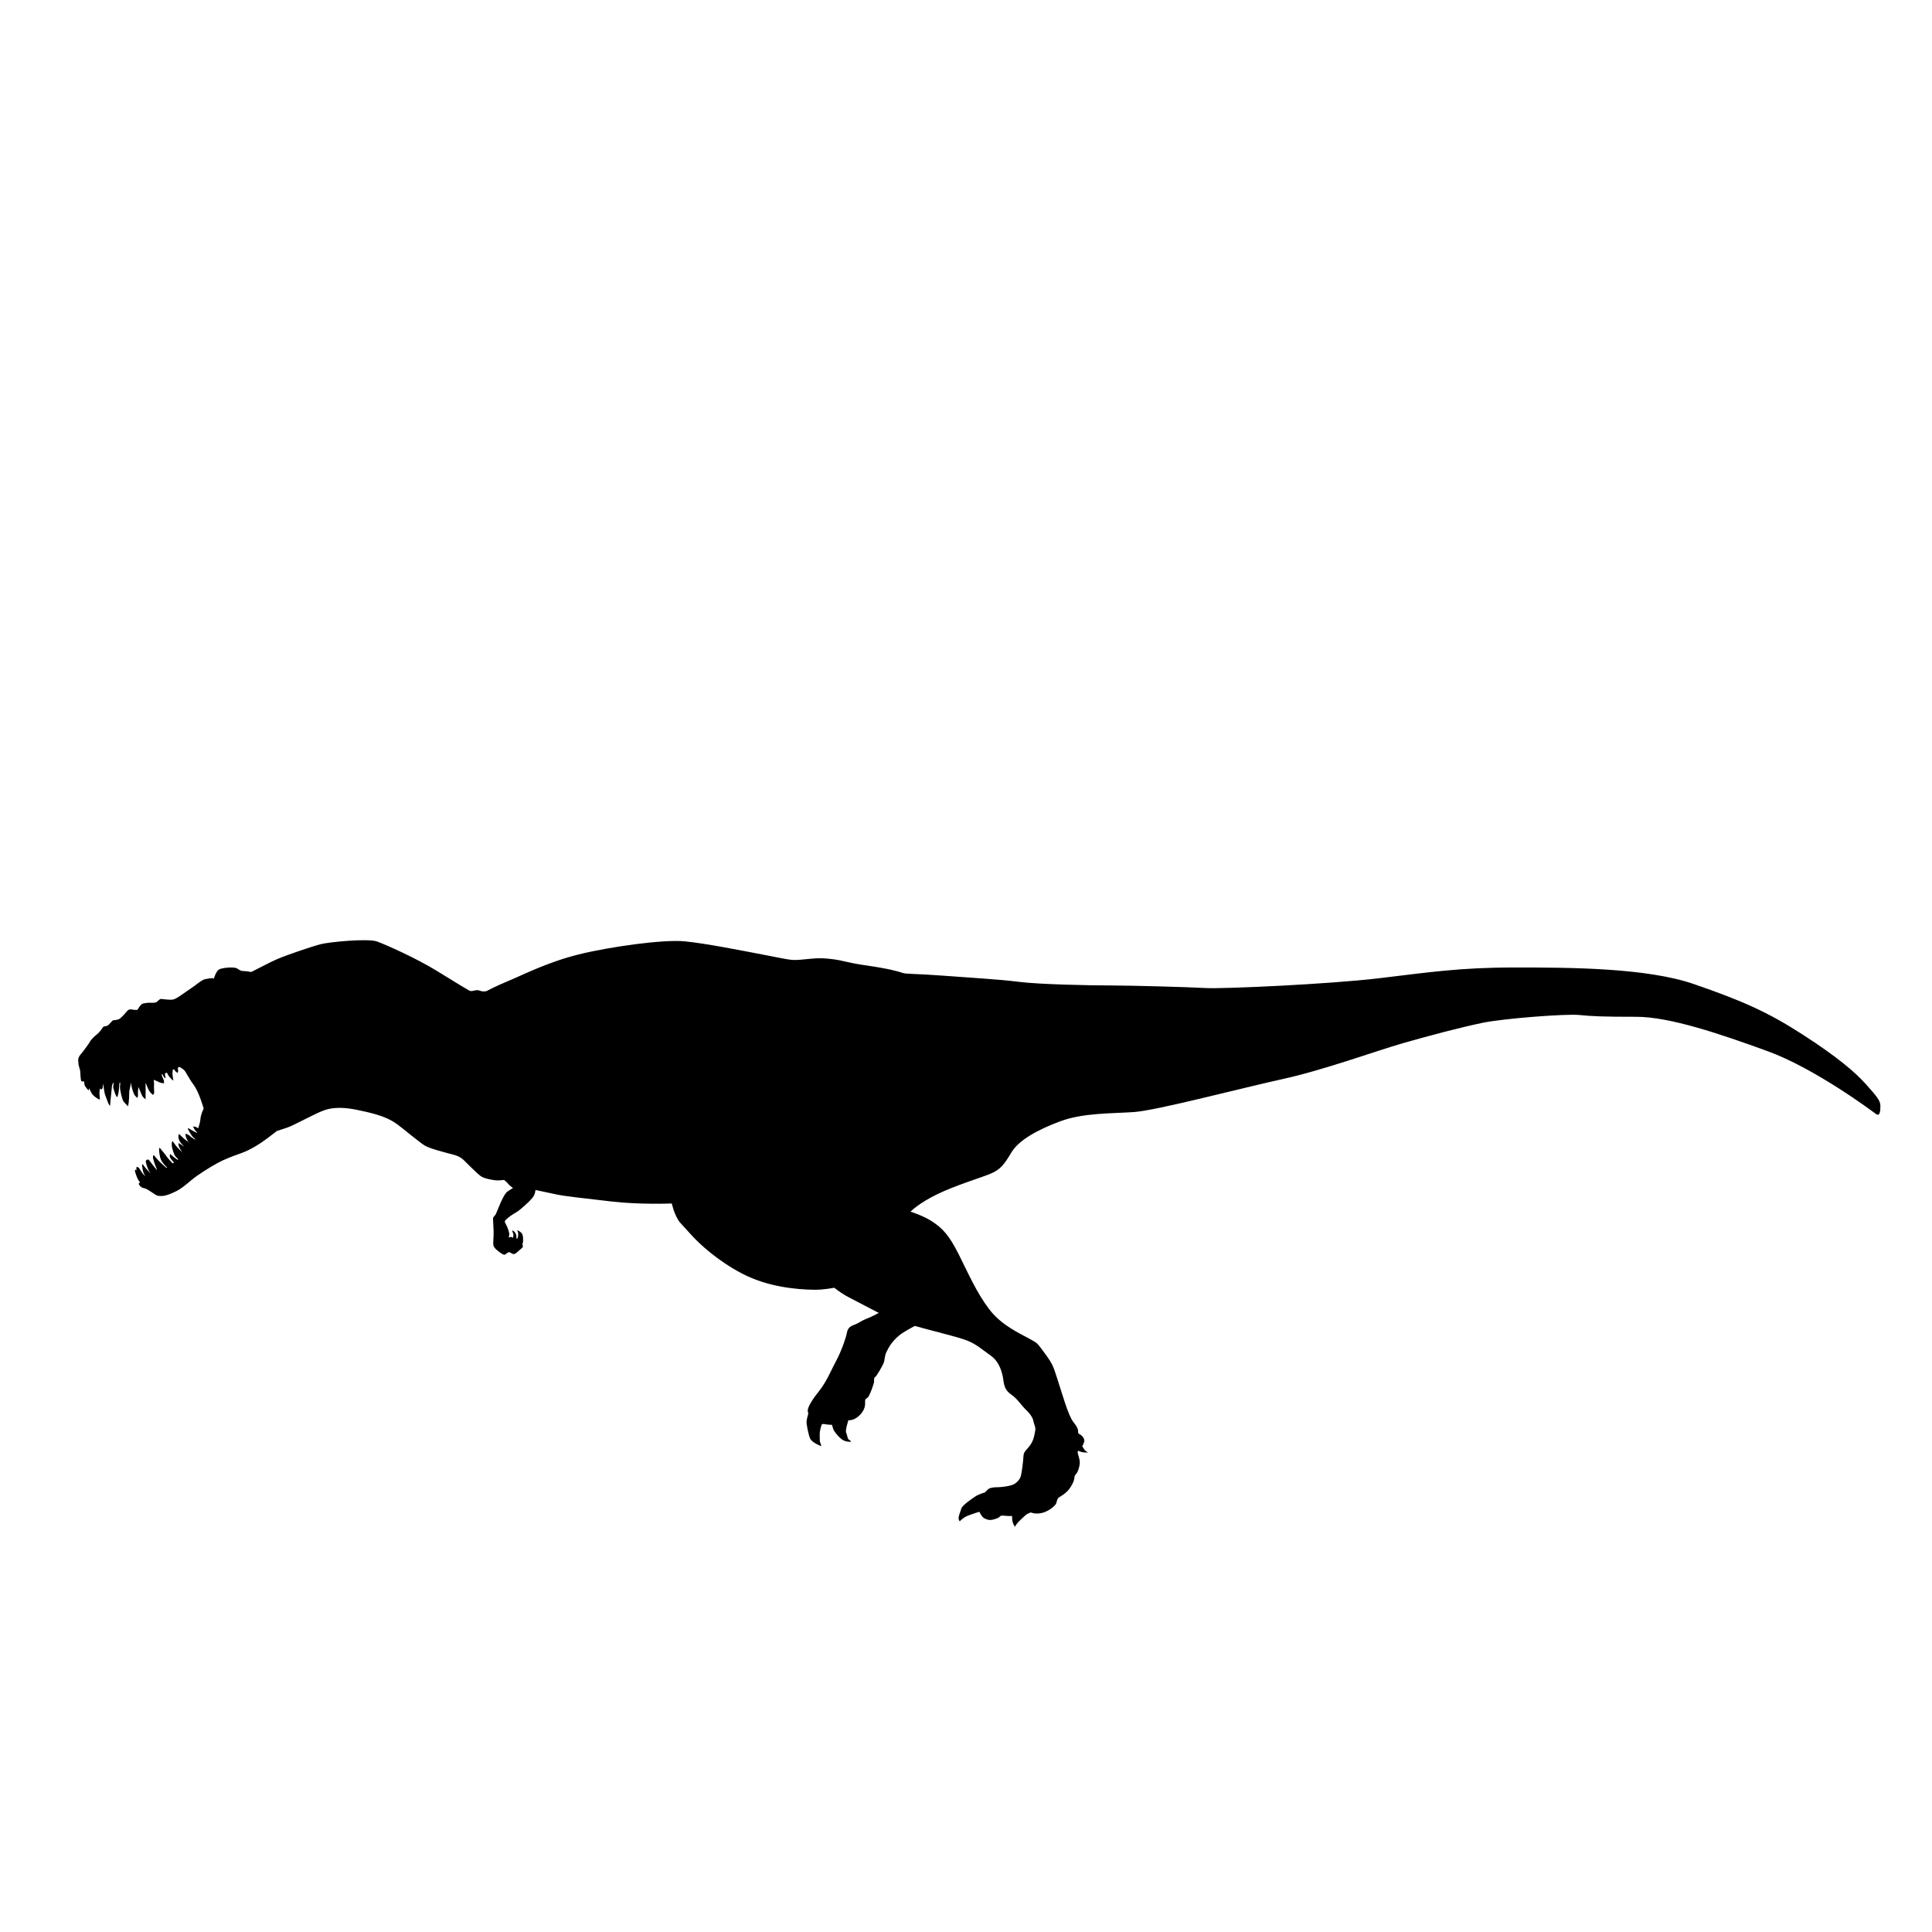 <?xml version="1.0" encoding="UTF-8"?>
<!-- Uploaded to: ICON Repo, www.iconrepo.com, Generator: ICON Repo Mixer Tools -->
<svg fill="#000000" width="800px" height="800px" version="1.1" viewBox="144 144 512 512" xmlns="http://www.w3.org/2000/svg">
 <g>
  <path d="m228.88 394.24c2.168-0.586 12.66-1.633 15.105-0.715 2.449 0.918 10.309 4.387 15.926 7.859 5.613 3.473 7.723 4.731 8.469 5.137 0.746 0.41 1.699-0.41 2.723 0 1.02 0.41 1.84 0.117 1.84 0.117s2.383-1.273 5.988-2.769c3.606-1.496 10.207-4.898 18.441-6.938 8.234-2.039 22.387-4.016 28.035-3.473s15.516 2.519 21.91 3.742c6.394 1.223 6.262 1.363 9.324 1.09 3.062-0.273 4.219-0.543 7.691-0.137 3.473 0.41 3.539 0.875 9.457 1.727 5.918 0.859 8.438 1.605 9.391 1.945 0.953 0.344 3.742 0.203 10.887 0.746 7.144 0.543 14.699 0.953 20.008 1.633 5.309 0.68 18.922 0.953 24.16 0.953s20.418 0.41 25.18 0.68c4.762 0.273 32.797-1.02 46.004-2.586 13.203-1.566 21.301-2.859 36-2.859 14.695 0 34.98 0.066 47.566 4.426 12.586 4.356 19.324 7.281 28.719 13.34 9.391 6.059 14.02 10.07 16.812 13.203 2.789 3.129 3.809 4.285 3.809 5.715 0 1.43-0.137 2.926-1.223 2.109-1.09-0.816-16.129-12.043-28.648-16.605-12.52-4.559-25.926-9.121-34.84-9.121-8.914 0-11.773-0.137-15.105-0.477-3.332-0.344-20.008 0.887-25.793 2.109s-13.609 3.266-20.961 5.375c-7.348 2.109-20.82 7.078-31.984 9.527-11.16 2.449-33.273 8.301-39.266 8.711-5.988 0.41-13.473 0.203-19.531 2.449s-11.023 5.035-12.93 8.234-2.926 4.559-5.516 5.648c-2.586 1.09-9.254 3.062-14.152 5.445-4.898 2.383-6.941 4.492-6.941 4.492s-3.742 3.266-4.969 3.809c-1.223 0.543-2.176 1.156-2.176 1.156s3.539 3.742 5.648 4.629c2.109 0.887 7.894 2.449 10.41 2.926 2.519 0.477 3.879 1.77 3.879 3.742s-0.41 7.348-2.859 9.188c-2.449 1.84-9.121 4.832-12.043 6.738-2.926 1.906-3.949 4.219-4.426 5.172-0.477 0.953-0.41 2.109-0.746 2.926-0.34 0.82-1.906 3.539-2.242 3.676-0.344 0.137-0.273 0.746-0.273 1.223s-1.223 3.879-1.699 4.219-0.746 0.34-0.68 1.363c0.066 1.02-0.34 2.383-1.766 3.606-1.43 1.223-2.652 1.02-2.652 1.02s-0.887 2.652-0.613 3.266c0.273 0.613 0.41 1.84 0.746 1.906 0.34 0.066 0.543 0.543 0.543 0.543s-1.363 0.137-2.383-0.613c-1.02-0.746-2.176-2.246-2.312-2.719-0.137-0.477-0.34-1.156-0.34-1.156s-1.258-0.016-1.82-0.168-0.871 0.051-0.871 0.051-0.562 1.328-0.562 2.754c0 1.43 0 1.84 0.203 2.246 0.203 0.41 0.203 0.766 0.203 0.766s-2.5-0.918-2.961-2.043-1.02-3.883-0.918-4.644c0.102-0.766 0.461-1.941 0.461-1.941s-0.152-0.359-0.152-0.867c0-0.508 0.512-1.992 2.805-4.848 2.293-2.859 3.371-5.766 4.746-8.32 1.379-2.551 2.551-6.023 2.754-7.094 0.203-1.07 0.461-1.84 1.891-2.352 1.43-0.512 1.891-1.07 3.215-1.582 1.328-0.512 3.473-1.531 4.848-2.551 1.379-1.02 2.246-1.891 2.703-2.91 0.457-1.02 0.664-2.754 0.664-2.754s-3.727-1.891-8.27-1.531-8.879 2.043-13.625 1.992c-4.746-0.051-12.352-0.762-19.039-4.234s-11.586-8.117-13.422-10.156c-1.84-2.043-2.5-2.703-3.164-3.473-0.664-0.766-1.379-2.398-1.684-3.371-0.309-0.969-0.461-1.633-0.461-1.633s-8.32 0.359-15.875-0.512c-7.555-0.867-12.555-1.43-14.496-1.84-1.941-0.41-5.766-1.223-5.766-1.223s0.016 1.121-0.836 2.144c-0.852 1.02-3.266 3.231-4.254 3.777-0.988 0.543-2.246 1.465-2.352 1.633-0.102 0.168-0.375 0.281-0.375 0.281l-0.332 0.562s0.383 0.816 0.613 1.273c0.227 0.461 0.688 1.812 0.613 2.168-0.074 0.359-0.152 0.793-0.152 0.793s0.562-0.281 0.816-0.152c0.254 0.125 0.176 0.332 0.176 0.332s0.383-0.637 0.227-1.098c-0.152-0.461-0.434-1.121-0.102-0.945 0.332 0.176 0.688 0.637 0.82 0.996 0.129 0.359 0.125 1.172 0.125 1.172s0.332-0.074 0.383-0.434c0.051-0.359 0.129-1.047 0-1.328-0.125-0.281-0.203-0.535-0.203-0.535s1.07 0.41 1.379 1.148 0.176 2.168 0.125 2.246c-0.051 0.078-0.125 0.254-0.125 0.254s0.203 0.637 0.102 0.844c-0.102 0.203-1.172 1.047-1.48 1.355-0.309 0.309-0.82 0.586-1.098 0.484-0.281-0.102-0.996-0.512-0.996-0.512s-0.637 0.203-0.867 0.484c-0.227 0.281-0.613 0.309-1.273-0.152-0.66-0.461-1.758-1.223-2.016-1.965-0.254-0.738 0.078-2.269 0-4.059-0.074-1.785-0.203-3.137-0.125-3.394 0.074-0.254 0.562-0.664 0.738-1.02 0.176-0.359 1.098-2.754 1.633-3.801 0.535-1.047 0.918-1.84 1.582-2.246 0.664-0.41 1.305-0.844 1.305-0.844s-0.918-0.613-1.273-1.098c-0.359-0.484-1.098-1.02-1.098-1.02s-1.582 0.227-2.602 0.051c-1.02-0.176-2.754-0.41-3.75-1.199-0.996-0.793-1.531-1.43-2.781-2.578-1.25-1.148-1.891-2.32-4.059-2.91-2.168-0.586-6.277-1.582-7.758-2.449-1.48-0.867-5.332-4.184-7.246-5.59-1.914-1.406-4.059-2.375-8.191-3.34-4.133-0.969-6.176-1.223-8.625-1.02-2.449 0.203-4.184 1.199-7.223 2.68-3.039 1.48-4.16 2.144-5.359 2.527-1.199 0.383-2.629 0.867-2.629 0.867s-0.738 0.613-2.527 1.941c-1.785 1.328-4.262 2.984-6.992 3.957-2.731 0.969-4.312 1.582-6.176 2.578-1.863 0.996-5.207 3.113-6.688 4.336-1.48 1.223-2.781 2.375-4.133 3.062-1.355 0.688-2.754 1.273-3.777 1.328-1.02 0.051-1.355-0.051-1.734-0.254-0.383-0.203-1.84-1.273-2.5-1.582-0.664-0.309-0.895-0.203-1.305-0.461-0.41-0.254-0.867-0.867-0.711-1.047 0.152-0.176 1.582-1.047 1.992-1.273 0.41-0.227 3.777-2.117 4.898-2.652s4.285-2.91 5.309-3.906c1.02-0.996 2.938-3.625 3.113-5.004 0.176-1.379 0.895-2.805 0.996-4.16 0.102-1.355 0.867-2.805 0.867-2.805s-1.199-4.336-2.629-6.254c-1.43-1.914-2.117-3.574-2.527-3.93-0.41-0.359-1.223-0.871-1.223-0.871s-1.582 0.586-2.703 1.199c-1.121 0.613-2.961 1.07-3.828 1.48-0.867 0.41-0.688 0.512-1.707 0.664-1.02 0.152-3.035 0.586-3.648 0.738-0.613 0.152-1.121 0.152-2.168 0.152s-1.863 0.027-4.387-0.125c-2.527-0.152-3.852-0.332-5.562-0.281-1.707 0.051-1.941 0.078-2.066-0.102-0.125-0.176-0.254-1.758-0.254-2.375 0-0.613-0.484-1.656-0.484-2.246s-0.359-1.305 0.562-2.398c0.918-1.098 2.242-2.91 2.551-3.496s1.305-1.48 1.84-1.891c0.535-0.41 1.098-1.148 1.43-1.684s0.816-0.359 1.25-0.535 1.25-1.328 1.508-1.43c0.254-0.102 1.047-0.027 1.684-0.383 0.637-0.359 1.758-1.734 2.066-2.066 0.309-0.332 0.562-0.562 1.25-0.434 0.688 0.125 1.406 0.152 1.508 0.051 0.102-0.102 0.793-1.48 1.48-1.633 0.688-0.152 1.457-0.254 2.219-0.203 0.762 0.051 1.273-0.102 1.406-0.203 0.125-0.102 0.762-0.816 1.121-0.816 0.359 0 2.269 0.359 3.238 0.152 0.969-0.203 3.238-1.992 4.644-2.91s2.887-2.297 3.801-2.477c0.918-0.176 1.84-0.309 1.941-0.281 0.102 0.027 0.359 0.152 0.359 0.152s0.613-1.965 1.355-2.426c0.738-0.461 4.059-0.82 4.871-0.254 0.816 0.562 1.148 0.613 1.148 0.613s1.328 0.125 1.633 0.125c0.309 0 0.461 0.203 0.867 0.152 0.41-0.051 4.492-2.375 7.297-3.547 2.789-1.156 8.891-3.199 11.059-3.789z"/>
  <path d="m359.03 479.07s4.387 5.918 10.004 8.777c5.613 2.859 8.848 4.898 13.34 6.328 4.492 1.43 8.777 2.449 11.23 3.129 2.449 0.68 5.172 1.289 7.215 2.176 2.043 0.887 3.406 2.109 5.785 3.809 2.383 1.699 3.062 4.762 3.266 6.262 0.203 1.496 0.41 2.859 2.109 4.016 1.699 1.156 2.586 2.789 3.949 4.082 1.363 1.297 1.855 2.352 1.957 3.062 0.102 0.715 0.664 1.531 0.461 2.449s-0.309 2.348-1.273 3.727c-0.969 1.379-1.785 1.734-1.84 2.961-0.051 1.223-0.461 4.848-0.816 5.664-0.359 0.816-1.242 1.734-2.332 2.074-1.09 0.344-2.82 0.543-3.707 0.543s-2.008 0.102-2.484 0.512c-0.477 0.41-0.852 0.852-0.852 0.852s-1.566 0.441-2.519 1.055-3.504 2.383-3.742 3.199c-0.238 0.82-0.746 1.973-0.746 2.551s0.309 0.852 0.309 0.852 0.918-0.918 1.801-1.328c0.887-0.41 3.387-1.191 3.387-1.191s0.359 0.746 0.695 1.156c0.34 0.41 0.375 0.512 1.363 0.887 0.988 0.375 2.211-0.137 2.824-0.375 0.613-0.238 0.578-0.746 1.395-0.645 0.816 0.102 2.144 0.168 2.383 0.066 0 0 0.035 1.289 0.203 1.77 0.168 0.477 0.543 1.121 0.543 1.121s0.543-0.953 1.363-1.699 1.395-1.328 1.668-1.531c0.273-0.203 1.191-0.578 1.191-0.578s1.121 0.578 2.996 0.137c1.871-0.441 3.574-2.008 3.742-2.519 0.168-0.512 0.273-1.09 0.512-1.395 0.234-0.309 1.973-1.02 3.062-2.586s1.258-2.519 1.258-2.859c0-0.344 0.066-0.543 0.543-1.09 0.477-0.543 1.02-2.418 0.852-3.406-0.168-0.988-0.578-2.008-0.543-2.277 0.035-0.273 0.203-0.34 0.203-0.34s0.512 0.309 1.258 0.41c0.746 0.102 1.289 0.035 1.289 0.035s-0.645-0.34-0.887-0.645c-0.238-0.309-0.645-1.02-0.645-1.02s0.68-1.055 0.543-1.668c-0.137-0.613-0.613-1.121-0.953-1.328-0.34-0.203-0.68-0.309-0.68-0.711 0-0.41 0.102-1.02-1.258-2.688-1.363-1.668-3.098-7.961-4.152-11.129-1.055-3.164-1.09-3.949-3.371-7.012-2.277-3.062-1.801-2.621-4.219-3.981-2.418-1.363-7.281-3.438-10.578-7.793-3.297-4.356-5.375-9.152-7.961-14.324-2.586-5.172-4.32-7.144-7.484-9.121-3.164-1.973-7.793-3.098-7.793-3.098z"/>
  <path d="m166.34 430.07s-0.145 1.188 0.211 1.77c0.359 0.578 0.934 1.141 0.934 1.141l0.168-0.594s0.441 1.172 0.902 1.719c0.461 0.543 1.496 1.172 1.648 1.223s0.273 0 0.273 0c0 0.004-0.055-0.613-0.105-1.227-0.051-0.613 0.102-1.668 0.102-1.668s0.254 0.312 0.309 0.277c0.051-0.035 0.289-0.07 0.391-0.379 0.102-0.309 0.203-1.223 0.203-1.223s0.168 2.277 0.543 3.215 0.785 2.176 0.953 2.402c0.168 0.219 0.309 0.34 0.309 0.34s0.035-1.02 0.203-2.348c0.168-1.328 0.238-2.91 0.34-3.18 0.102-0.273 0.492-0.938 0.492-0.938s-0.289 1.312-0.203 1.684c0.086 0.375 0.645 2.059 0.816 2.246 0.168 0.188 0.289 0.203 0.289 0.203s0.188-0.68 0.289-1.164c0.098-0.484 0.137-1.488 0.188-1.812 0.051-0.328 0.086-1.246 0.086-1.246l0.289 0.035s-0.219 1.273-0.168 1.824c0.051 0.543 0.512 3.047 0.988 3.606 0.477 0.562 1.141 1.207 1.141 1.207s0.086-0.426 0.168-0.953c0.086-0.527 0.168-2.125 0.137-2.602-0.035-0.477 0.254-1.395 0.289-1.699 0.035-0.309 0.34-1.344 0.34-1.344s-0.184 0.441 0 1.312c0.188 0.867 0.629 2.144 0.887 2.418 0.254 0.273 0.578 0.613 0.578 0.613s0.203-0.117 0.234-0.512c0.035-0.395-0.035-0.938 0-1.273 0.035-0.344 0.137-1.09 0.137-1.09s0.852 2.242 1.121 2.57c0.273 0.324 0.762 0.715 0.762 0.715s-0.016-0.887 0-1.328c0.016-0.441 0.035-1.547 0-1.906-0.035-0.359 0.02-1.141 0.02-1.141s0.66 1.684 0.898 2.059c0.238 0.371 0.805 0.992 0.906 1.062 0.102 0.066 0.309 0 0.41-0.289 0.102-0.293-0.051-1.75 0-2.125 0.051-0.375-0.066-1.516-0.066-1.516s1.141 0.461 1.395 0.629c0.254 0.172 1.309 0.324 1.309 0.324v-0.73s-0.715-1.617-0.73-1.906c-0.016-0.293 0.402-0.73 0.402-0.73s-0.098 1.02 0.02 1.207c0.117 0.188 0.52 0.766 0.656 0.836 0.137 0.066-0.035-0.746-0.035-0.746s-0.172-1.328-0.051-1.598c0.117-0.273 0.566 1.223 1.215 1.973 0.645 0.746 1.016 0.969 1.016 0.969s-0.254-1.516-0.254-1.855 0.168-1.648 0.168-1.648 0.512 0.953 0.68 1.07c0.168 0.117 0.512 0.391 0.512 0.391s0.152-0.254 0.152-0.613c0-0.359-0.238-1.77-0.238-1.77z"/>
  <path d="m197.39 443.54s-0.895-0.613-1.355-0.816c-0.461-0.203-0.867-0.203-0.867-0.203s0.309 0.711 0.535 1.02c0.227 0.309 0.844 0.844 0.844 0.844s-1.305-0.586-1.84-0.934-0.945-0.574-0.945-0.398c0 0.176 0.961 1.965 1.48 2.375 0.52 0.41 0.996 0.918 0.996 0.918s-1.758-1.055-1.984-1.344c-0.219-0.289-0.988-0.492-1.055-0.57-0.066-0.078-0.035 0.211 0 0.57 0.035 0.359 0.527 1.43 0.695 1.582 0.168 0.152 0.512 0.426 0.512 0.426s-1.379-0.969-1.906-1.496-1.07-1.02-1.07-1.02-0.168 0.34-0.152 0.887c0.016 0.543 0.426 1.344 0.887 1.801 0.461 0.461 0.695 0.73 0.695 0.73s-1.02-0.715-1.223-0.82c-0.203-0.102-0.359-0.137-0.359-0.137s0.035 0.645 0.152 0.953c0.117 0.309 0.867 1.465 0.867 1.465s-1.465-1.395-1.77-1.875c-0.309-0.477-0.82-1.105-0.82-1.105s-0.238 0.137-0.188 1.105 0.613 2.391 0.832 2.758c0.215 0.371 1.16 1.211 1.16 1.211s-0.082 0.062-0.297 0c-0.211-0.062-2.168-1.621-2.156-1.672 0.012-0.051-0.152 0.535 0 0.934 0.152 0.398 1.223 1.57 1.223 1.57l-0.32 0.227s-1.52-1.582-1.828-2.078c-0.309-0.496-1.098-1.391-1.406-1.785-0.309-0.398-0.496-0.676-0.562-0.191-0.062 0.484 0.176 2.129 0.445 2.781 0.27 0.648 1.262 1.965 1.977 2.281 0.715 0.32-0.254 0.176-0.254 0.176s-1.863-1.621-2.375-2.195-1.223-1.418-1.223-1.418-0.293 0.203-0.176 0.832c0.113 0.625 0.781 2.488 0.945 2.812 0.164 0.328 0.039 0.301 0.039 0.301s-1.367-1.656-1.684-2.144c-0.32-0.484-0.613-0.727-0.793-0.598-0.176 0.125-0.512 0.152-0.41 0.699 0.102 0.547 0.613 2.043 0.895 2.438 0.281 0.398 0.398 0.613 0.398 0.613s-1.773-1.902-1.879-2.18c-0.102-0.281-0.398-0.398-0.422-0.215-0.027 0.176 0.203 1.812 0.434 2.242 0.227 0.434 0.434 0.844 0.434 0.844s-0.75-0.738-0.984-1.121c-0.227-0.383-0.547-0.883-0.738-1.137-0.191-0.254-0.676-0.281-0.676-0.039 0 0.238 0.074 0.75 0.074 0.75s-0.215-0.176-0.27-0.242c-0.051-0.062-0.215 0.281-0.141 0.523 0.074 0.238 0.512 1.73 0.918 2.293 0.41 0.566 0.637 0.918 0.637 0.918l5.59-0.547 6.801-5.383 3.918-7.184z"/>
 </g>
</svg>